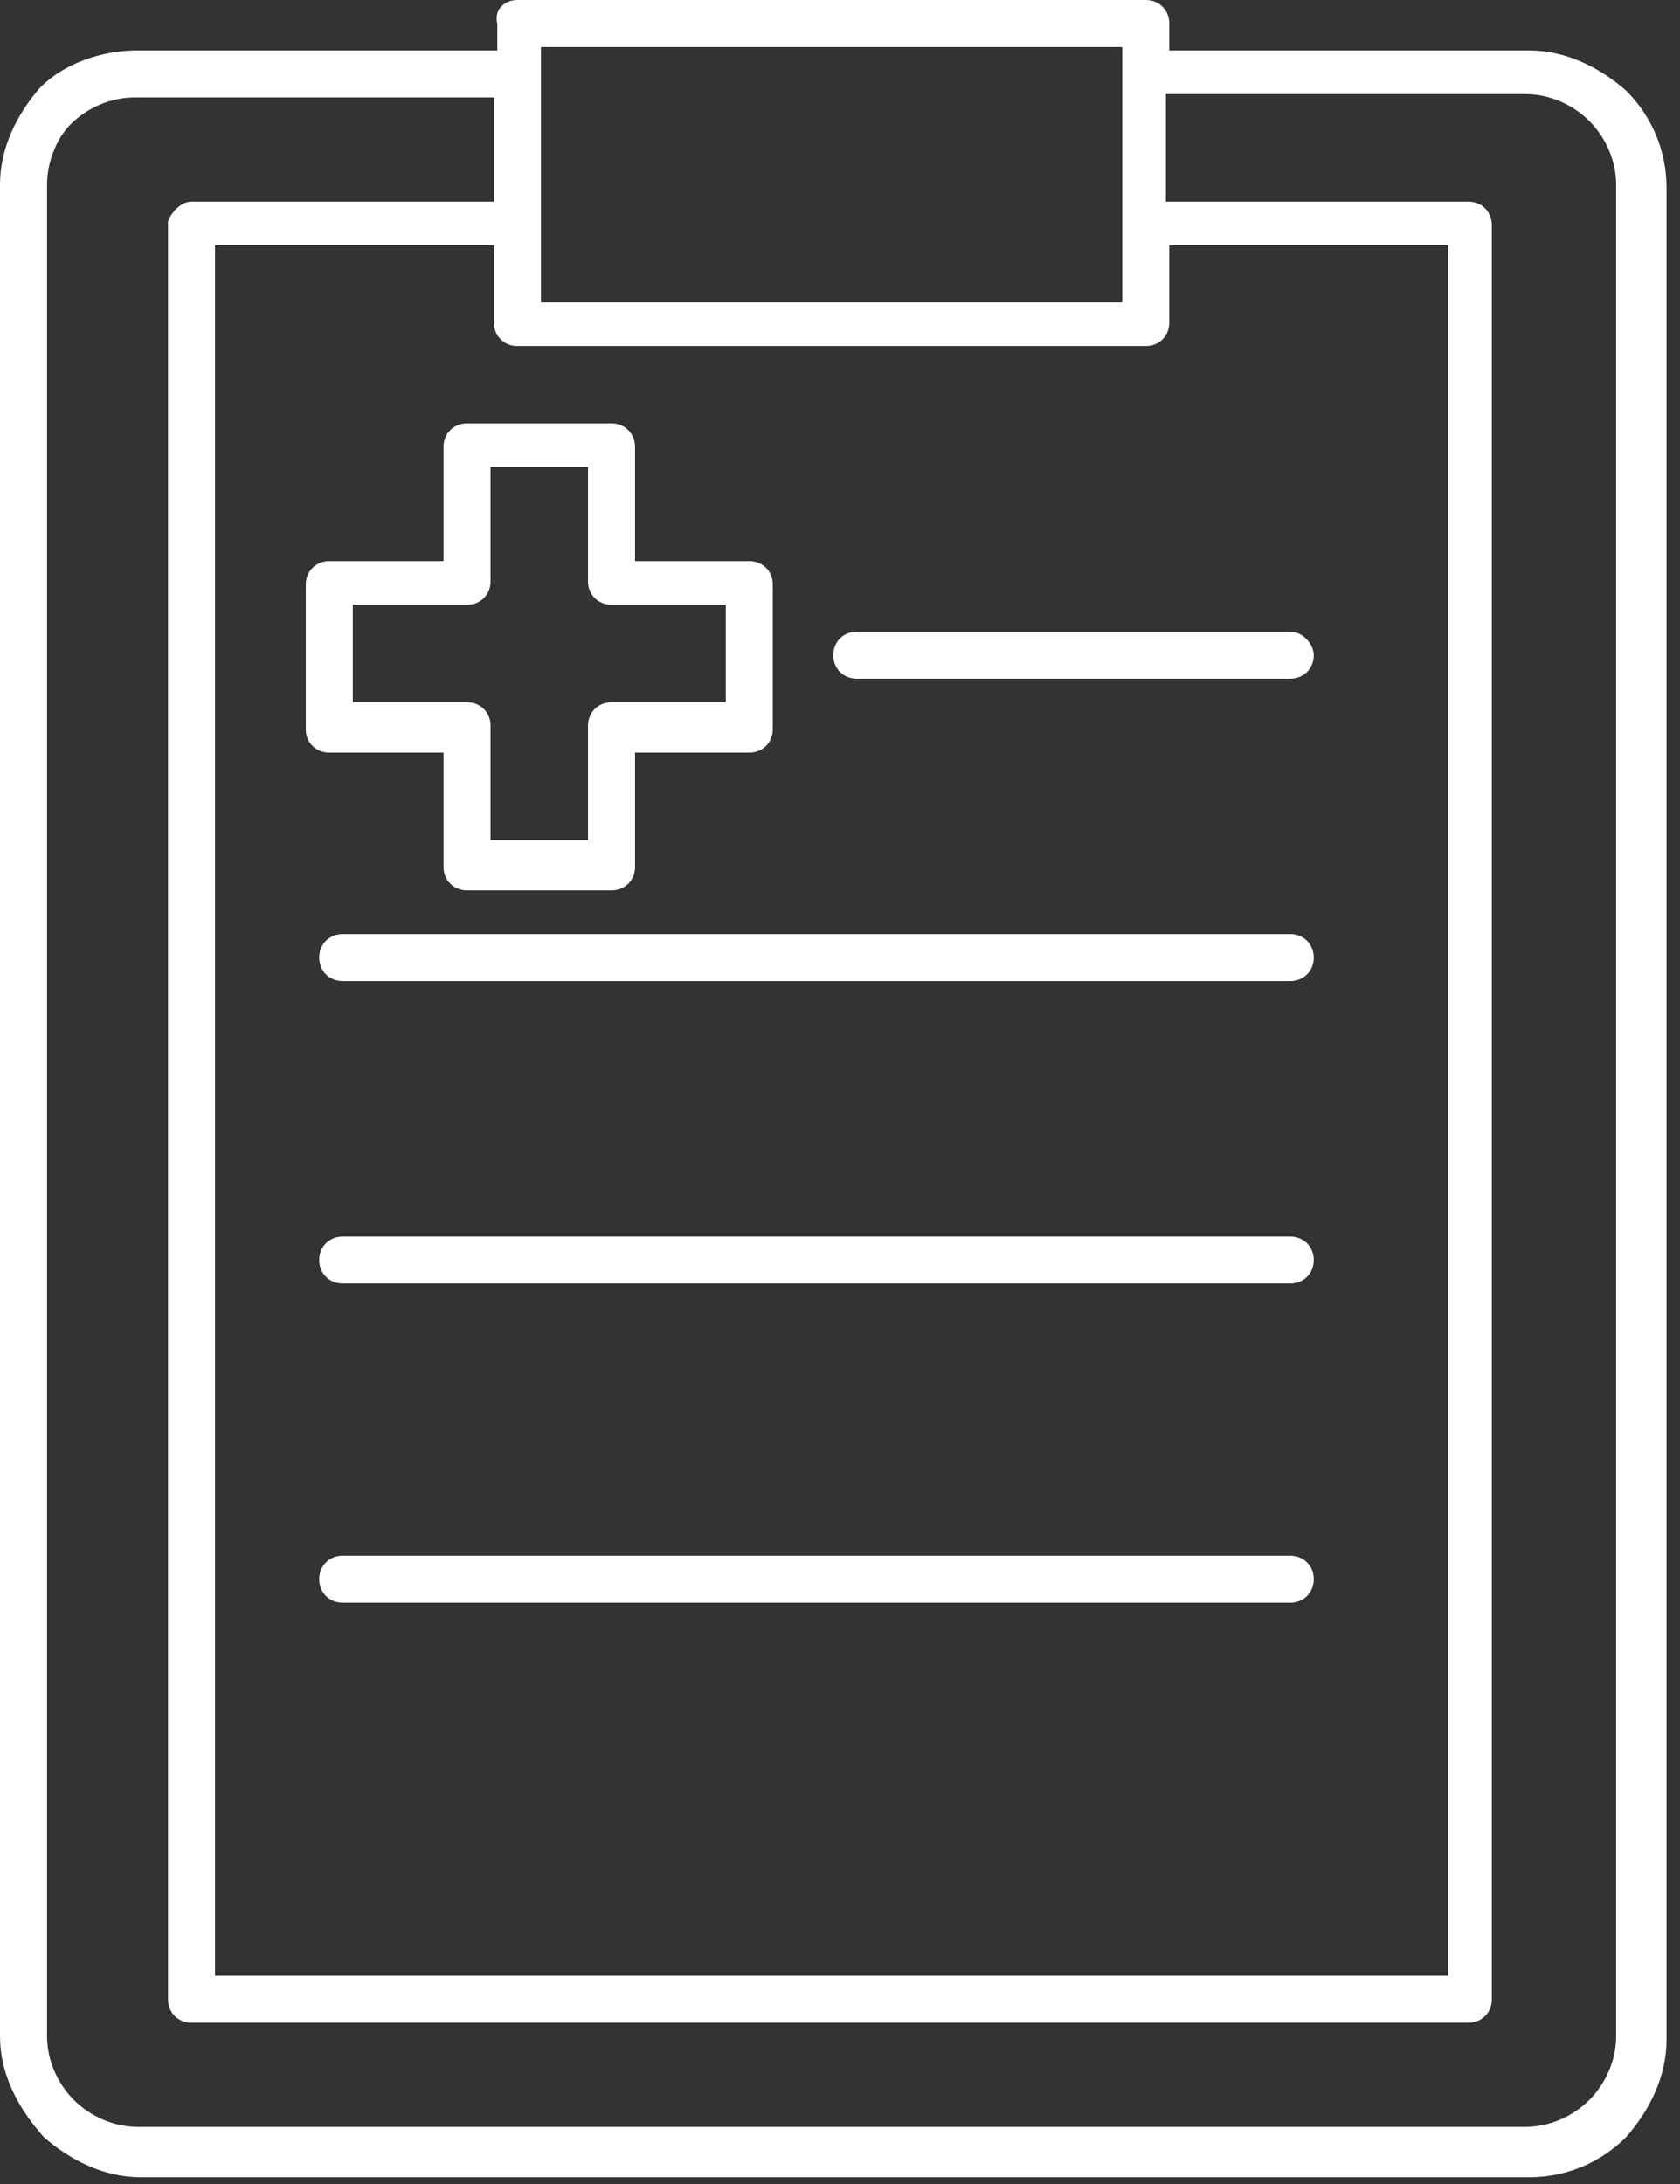 <svg width="50" height="65" viewBox="0 0 50 65" fill="none" xmlns="http://www.w3.org/2000/svg">
<rect x="0" y="0" width="50" height="65" fill="#333333" stroke="none"/>
<path fill-rule="evenodd" clip-rule="evenodd" d="M4.1 1.5H14.8V0.7C14.7 0.3 15 0 15.4 0H34.1C34.5 0 34.8 0.3 34.8 0.7V1.5H45.5C46.6 1.5 47.6 2 48.4 2.7C49.1 3.4 49.6 4.4 49.6 5.6V60.7C49.6 61.8 49.1 62.8 48.4 63.6C47.7 64.3 46.7 64.8 45.5 64.8H4.2C3.1 64.8 2.1 64.3 1.3 63.6C0.5 62.7 0 61.7 0 60.6V5.5C0 4.4 0.5 3.4 1.2 2.6C1.9 1.9 3 1.5 4.1 1.5ZM13.9 12.6C13.5 12.6 13.2 12.9 13.2 13.3V16.7H9.8C9.4 16.7 9.1 17 9.1 17.4V21.7C9.1 22.1 9.4 22.4 9.8 22.4H13.2V25.8C13.2 26.2 13.5 26.5 13.9 26.5H18.2C18.6 26.5 18.9 26.2 18.9 25.8V22.4H22.3C22.7 22.4 23 22.1 23 21.7V17.4C23 17 22.7 16.7 22.3 16.7H18.9V13.3C18.9 12.9 18.6 12.6 18.2 12.6H13.9ZM17.5 13.9H14.6V17.3C14.6 17.7 14.3 18 13.9 18H10.5V20.9H13.9C14.3 20.9 14.6 21.2 14.6 21.6V25H17.5V21.6C17.5 21.2 17.8 20.9 18.2 20.9H21.6V18H18.2C17.8 18 17.5 17.7 17.5 17.3V13.9ZM38.4 18.8H25.5C25.1 18.8 24.8 19.1 24.8 19.5C24.8 19.9 25.1 20.2 25.5 20.2H38.4C38.8 20.2 39.1 19.9 39.1 19.5C39.1 19.2 38.8 18.8 38.4 18.8ZM38.4 27.8H10.2C9.8 27.8 9.5 28.1 9.5 28.5C9.5 28.9 9.8 29.2 10.2 29.2H38.4C38.8 29.2 39.1 28.9 39.1 28.5C39.1 28.1 38.8 27.8 38.4 27.8ZM38.4 46.3H10.2C9.8 46.3 9.5 46.6 9.5 47C9.5 47.4 9.8 47.7 10.2 47.7H38.4C38.8 47.7 39.1 47.4 39.1 47C39.1 46.6 38.8 46.3 38.4 46.3ZM38.4 36.8H10.2C9.8 36.8 9.5 37.1 9.5 37.5C9.5 37.9 9.8 38.2 10.2 38.2H38.4C38.8 38.2 39.1 37.9 39.1 37.5C39.1 37.1 38.8 36.8 38.4 36.8ZM16.1 2.2V6.7V9H33.4V6.6V2.1V1.4H16.1V2.2ZM5.7 6H14.7V2.9H4C3.3 2.9 2.6 3.2 2.1 3.7C1.7 4.1 1.4 4.8 1.4 5.5V60.6C1.4 61.3 1.7 62 2.2 62.5C2.7 63 3.4 63.3 4.1 63.3H45.4C46.1 63.3 46.8 63 47.3 62.5C47.8 62 48.1 61.3 48.1 60.6V5.5C48.1 4.8 47.8 4.1 47.3 3.6C46.8 3.1 46.1 2.8 45.4 2.8H34.7V6H43.7C44.1 6 44.4 6.3 44.4 6.7V59.5C44.4 59.9 44.1 60.2 43.7 60.2H5.7C5.3 60.2 5 59.9 5 59.5V6.6C5.1 6.3 5.4 6 5.7 6ZM14.7 7.3H6.4V58.8H43.1V7.3H34.8V9.6C34.8 10 34.5 10.3 34.1 10.3H15.4C15 10.3 14.7 10 14.7 9.6V7.3Z" fill="white"/>
</svg>
